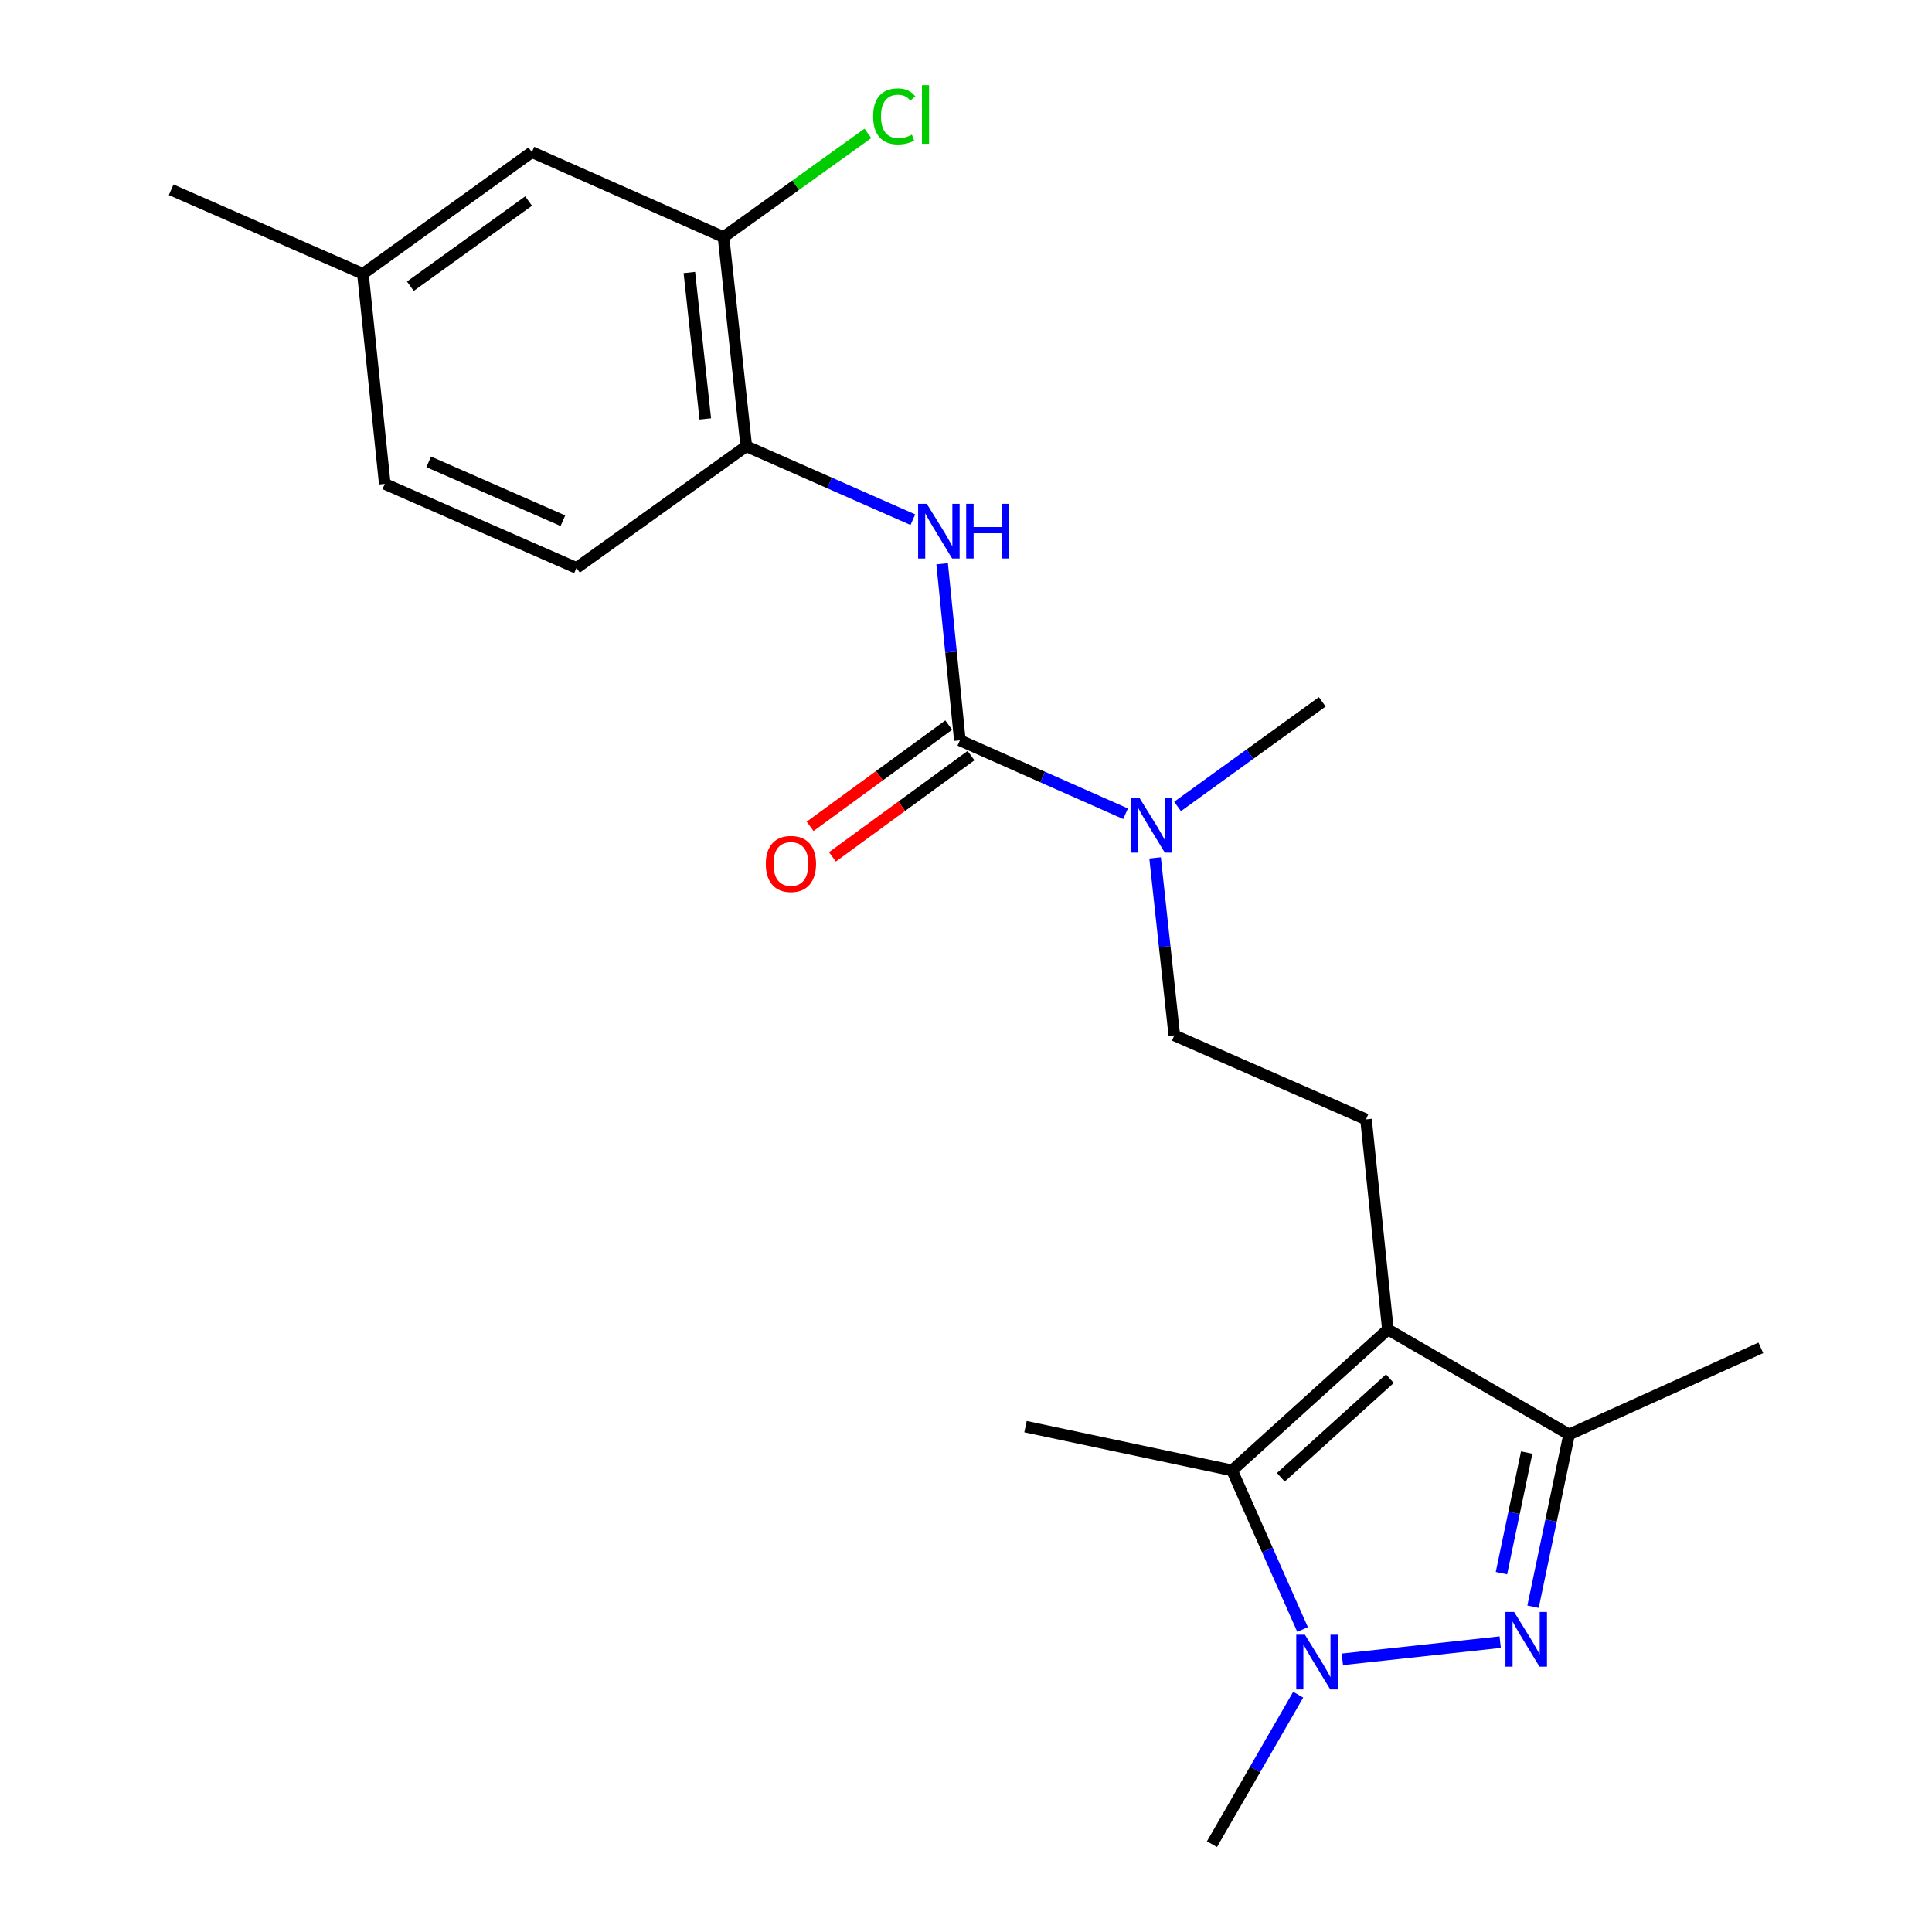 <?xml version='1.0' encoding='iso-8859-1'?>
<svg version='1.1' baseProfile='full'
              xmlns='http://www.w3.org/2000/svg'
                      xmlns:rdkit='http://www.rdkit.org/xml'
                      xmlns:xlink='http://www.w3.org/1999/xlink'
                  xml:space='preserve'
width='1000px' height='1000px' viewBox='0 0 1000 1000'>
<!-- END OF HEADER -->
<rect style='opacity:1.0;fill:#FFFFFF;stroke:none' width='1000' height='1000' x='0' y='0'> </rect>
<path class='bond-1' d='M 776.501,849.97 L 694.807,858.867' style='fill:none;fill-rule:evenodd;stroke:#0000FF;stroke-width:6px;stroke-linecap:butt;stroke-linejoin:miter;stroke-opacity:1' />
<path class='bond-3' d='M 793.495,831.635 L 802.827,787.059' style='fill:none;fill-rule:evenodd;stroke:#0000FF;stroke-width:6px;stroke-linecap:butt;stroke-linejoin:miter;stroke-opacity:1' />
<path class='bond-3' d='M 802.827,787.059 L 812.159,742.483' style='fill:none;fill-rule:evenodd;stroke:#000000;stroke-width:6px;stroke-linecap:butt;stroke-linejoin:miter;stroke-opacity:1' />
<path class='bond-3' d='M 777.145,814.253 L 783.678,783.05' style='fill:none;fill-rule:evenodd;stroke:#0000FF;stroke-width:6px;stroke-linecap:butt;stroke-linejoin:miter;stroke-opacity:1' />
<path class='bond-3' d='M 783.678,783.05 L 790.21,751.847' style='fill:none;fill-rule:evenodd;stroke:#000000;stroke-width:6px;stroke-linecap:butt;stroke-linejoin:miter;stroke-opacity:1' />
<path class='bond-0' d='M 718.378,688.135 L 812.159,742.483' style='fill:none;fill-rule:evenodd;stroke:#000000;stroke-width:6px;stroke-linecap:butt;stroke-linejoin:miter;stroke-opacity:1' />
<path class='bond-6' d='M 718.378,688.135 L 707.052,579.387' style='fill:none;fill-rule:evenodd;stroke:#000000;stroke-width:6px;stroke-linecap:butt;stroke-linejoin:miter;stroke-opacity:1' />
<path class='bond-22' d='M 718.378,688.135 L 637.738,761.08' style='fill:none;fill-rule:evenodd;stroke:#000000;stroke-width:6px;stroke-linecap:butt;stroke-linejoin:miter;stroke-opacity:1' />
<path class='bond-22' d='M 719.407,713.587 L 662.958,764.648' style='fill:none;fill-rule:evenodd;stroke:#000000;stroke-width:6px;stroke-linecap:butt;stroke-linejoin:miter;stroke-opacity:1' />
<path class='bond-2' d='M 674.209,843.424 L 655.973,802.252' style='fill:none;fill-rule:evenodd;stroke:#0000FF;stroke-width:6px;stroke-linecap:butt;stroke-linejoin:miter;stroke-opacity:1' />
<path class='bond-2' d='M 655.973,802.252 L 637.738,761.08' style='fill:none;fill-rule:evenodd;stroke:#000000;stroke-width:6px;stroke-linecap:butt;stroke-linejoin:miter;stroke-opacity:1' />
<path class='bond-15' d='M 671.945,877.177 L 649.629,915.861' style='fill:none;fill-rule:evenodd;stroke:#0000FF;stroke-width:6px;stroke-linecap:butt;stroke-linejoin:miter;stroke-opacity:1' />
<path class='bond-15' d='M 649.629,915.861 L 627.314,954.545' style='fill:none;fill-rule:evenodd;stroke:#000000;stroke-width:6px;stroke-linecap:butt;stroke-linejoin:miter;stroke-opacity:1' />
<path class='bond-17' d='M 637.738,761.08 L 530.804,738.428' style='fill:none;fill-rule:evenodd;stroke:#000000;stroke-width:6px;stroke-linecap:butt;stroke-linejoin:miter;stroke-opacity:1' />
<path class='bond-19' d='M 812.159,742.483 L 911.397,697.646' style='fill:none;fill-rule:evenodd;stroke:#000000;stroke-width:6px;stroke-linecap:butt;stroke-linejoin:miter;stroke-opacity:1' />
<path class='bond-4' d='M 496.826,383.204 L 539.708,402.202' style='fill:none;fill-rule:evenodd;stroke:#000000;stroke-width:6px;stroke-linecap:butt;stroke-linejoin:miter;stroke-opacity:1' />
<path class='bond-4' d='M 539.708,402.202 L 582.589,421.2' style='fill:none;fill-rule:evenodd;stroke:#0000FF;stroke-width:6px;stroke-linecap:butt;stroke-linejoin:miter;stroke-opacity:1' />
<path class='bond-5' d='M 496.826,383.204 L 492.239,337.504' style='fill:none;fill-rule:evenodd;stroke:#000000;stroke-width:6px;stroke-linecap:butt;stroke-linejoin:miter;stroke-opacity:1' />
<path class='bond-5' d='M 492.239,337.504 L 487.651,291.803' style='fill:none;fill-rule:evenodd;stroke:#0000FF;stroke-width:6px;stroke-linecap:butt;stroke-linejoin:miter;stroke-opacity:1' />
<path class='bond-10' d='M 491.055,375.305 L 455.186,401.512' style='fill:none;fill-rule:evenodd;stroke:#000000;stroke-width:6px;stroke-linecap:butt;stroke-linejoin:miter;stroke-opacity:1' />
<path class='bond-10' d='M 455.186,401.512 L 419.318,427.719' style='fill:none;fill-rule:evenodd;stroke:#FF0000;stroke-width:6px;stroke-linecap:butt;stroke-linejoin:miter;stroke-opacity:1' />
<path class='bond-10' d='M 502.597,391.103 L 466.729,417.31' style='fill:none;fill-rule:evenodd;stroke:#000000;stroke-width:6px;stroke-linecap:butt;stroke-linejoin:miter;stroke-opacity:1' />
<path class='bond-10' d='M 466.729,417.31 L 430.86,443.517' style='fill:none;fill-rule:evenodd;stroke:#FF0000;stroke-width:6px;stroke-linecap:butt;stroke-linejoin:miter;stroke-opacity:1' />
<path class='bond-7' d='M 472.493,268.986 L 429.383,249.976' style='fill:none;fill-rule:evenodd;stroke:#0000FF;stroke-width:6px;stroke-linecap:butt;stroke-linejoin:miter;stroke-opacity:1' />
<path class='bond-7' d='M 429.383,249.976 L 386.273,230.967' style='fill:none;fill-rule:evenodd;stroke:#000000;stroke-width:6px;stroke-linecap:butt;stroke-linejoin:miter;stroke-opacity:1' />
<path class='bond-11' d='M 707.052,579.387 L 607.825,535.898' style='fill:none;fill-rule:evenodd;stroke:#000000;stroke-width:6px;stroke-linecap:butt;stroke-linejoin:miter;stroke-opacity:1' />
<path class='bond-9' d='M 386.273,230.967 L 374.491,122.696' style='fill:none;fill-rule:evenodd;stroke:#000000;stroke-width:6px;stroke-linecap:butt;stroke-linejoin:miter;stroke-opacity:1' />
<path class='bond-9' d='M 365.056,216.843 L 356.808,141.054' style='fill:none;fill-rule:evenodd;stroke:#000000;stroke-width:6px;stroke-linecap:butt;stroke-linejoin:miter;stroke-opacity:1' />
<path class='bond-13' d='M 386.273,230.967 L 298.383,293.955' style='fill:none;fill-rule:evenodd;stroke:#000000;stroke-width:6px;stroke-linecap:butt;stroke-linejoin:miter;stroke-opacity:1' />
<path class='bond-8' d='M 597.873,444.055 L 602.849,489.976' style='fill:none;fill-rule:evenodd;stroke:#0000FF;stroke-width:6px;stroke-linecap:butt;stroke-linejoin:miter;stroke-opacity:1' />
<path class='bond-8' d='M 602.849,489.976 L 607.825,535.898' style='fill:none;fill-rule:evenodd;stroke:#000000;stroke-width:6px;stroke-linecap:butt;stroke-linejoin:miter;stroke-opacity:1' />
<path class='bond-20' d='M 609.508,417.423 L 646.954,390.346' style='fill:none;fill-rule:evenodd;stroke:#0000FF;stroke-width:6px;stroke-linecap:butt;stroke-linejoin:miter;stroke-opacity:1' />
<path class='bond-20' d='M 646.954,390.346 L 684.4,363.27' style='fill:none;fill-rule:evenodd;stroke:#000000;stroke-width:6px;stroke-linecap:butt;stroke-linejoin:miter;stroke-opacity:1' />
<path class='bond-12' d='M 374.491,122.696 L 275.285,78.74' style='fill:none;fill-rule:evenodd;stroke:#000000;stroke-width:6px;stroke-linecap:butt;stroke-linejoin:miter;stroke-opacity:1' />
<path class='bond-14' d='M 374.491,122.696 L 411.85,95.871' style='fill:none;fill-rule:evenodd;stroke:#000000;stroke-width:6px;stroke-linecap:butt;stroke-linejoin:miter;stroke-opacity:1' />
<path class='bond-14' d='M 411.85,95.871 L 449.209,69.045' style='fill:none;fill-rule:evenodd;stroke:#00CC00;stroke-width:6px;stroke-linecap:butt;stroke-linejoin:miter;stroke-opacity:1' />
<path class='bond-23' d='M 275.285,78.74 L 187.841,141.718' style='fill:none;fill-rule:evenodd;stroke:#000000;stroke-width:6px;stroke-linecap:butt;stroke-linejoin:miter;stroke-opacity:1' />
<path class='bond-23' d='M 273.602,104.063 L 212.391,148.147' style='fill:none;fill-rule:evenodd;stroke:#000000;stroke-width:6px;stroke-linecap:butt;stroke-linejoin:miter;stroke-opacity:1' />
<path class='bond-18' d='M 298.383,293.955 L 199.156,250.456' style='fill:none;fill-rule:evenodd;stroke:#000000;stroke-width:6px;stroke-linecap:butt;stroke-linejoin:miter;stroke-opacity:1' />
<path class='bond-18' d='M 291.354,269.512 L 221.895,239.062' style='fill:none;fill-rule:evenodd;stroke:#000000;stroke-width:6px;stroke-linecap:butt;stroke-linejoin:miter;stroke-opacity:1' />
<path class='bond-16' d='M 187.841,141.718 L 199.156,250.456' style='fill:none;fill-rule:evenodd;stroke:#000000;stroke-width:6px;stroke-linecap:butt;stroke-linejoin:miter;stroke-opacity:1' />
<path class='bond-21' d='M 187.841,141.718 L 88.603,98.229' style='fill:none;fill-rule:evenodd;stroke:#000000;stroke-width:6px;stroke-linecap:butt;stroke-linejoin:miter;stroke-opacity:1' />
<path  class='atom-0' d='M 783.704 834.343
L 792.984 849.343
Q 793.904 850.823, 795.384 853.503
Q 796.864 856.183, 796.944 856.343
L 796.944 834.343
L 800.704 834.343
L 800.704 862.663
L 796.824 862.663
L 786.864 846.263
Q 785.704 844.343, 784.464 842.143
Q 783.264 839.943, 782.904 839.263
L 782.904 862.663
L 779.224 862.663
L 779.224 834.343
L 783.704 834.343
' fill='#0000FF'/>
<path  class='atom-2' d='M 675.423 846.137
L 684.703 861.137
Q 685.623 862.617, 687.103 865.297
Q 688.583 867.977, 688.663 868.137
L 688.663 846.137
L 692.423 846.137
L 692.423 874.457
L 688.543 874.457
L 678.583 858.057
Q 677.423 856.137, 676.183 853.937
Q 674.983 851.737, 674.623 851.057
L 674.623 874.457
L 670.943 874.457
L 670.943 846.137
L 675.423 846.137
' fill='#0000FF'/>
<path  class='atom-6' d='M 479.697 260.763
L 488.977 275.763
Q 489.897 277.243, 491.377 279.923
Q 492.857 282.603, 492.937 282.763
L 492.937 260.763
L 496.697 260.763
L 496.697 289.083
L 492.817 289.083
L 482.857 272.683
Q 481.697 270.763, 480.457 268.563
Q 479.257 266.363, 478.897 265.683
L 478.897 289.083
L 475.217 289.083
L 475.217 260.763
L 479.697 260.763
' fill='#0000FF'/>
<path  class='atom-6' d='M 500.097 260.763
L 503.937 260.763
L 503.937 272.803
L 518.417 272.803
L 518.417 260.763
L 522.257 260.763
L 522.257 289.083
L 518.417 289.083
L 518.417 276.003
L 503.937 276.003
L 503.937 289.083
L 500.097 289.083
L 500.097 260.763
' fill='#0000FF'/>
<path  class='atom-9' d='M 589.782 413
L 599.062 428
Q 599.982 429.48, 601.462 432.16
Q 602.942 434.84, 603.022 435
L 603.022 413
L 606.782 413
L 606.782 441.32
L 602.902 441.32
L 592.942 424.92
Q 591.782 423, 590.542 420.8
Q 589.342 418.6, 588.982 417.92
L 588.982 441.32
L 585.302 441.32
L 585.302 413
L 589.782 413
' fill='#0000FF'/>
<path  class='atom-11' d='M 396.381 447.175
Q 396.381 440.375, 399.741 436.575
Q 403.101 432.775, 409.381 432.775
Q 415.661 432.775, 419.021 436.575
Q 422.381 440.375, 422.381 447.175
Q 422.381 454.055, 418.981 457.975
Q 415.581 461.855, 409.381 461.855
Q 403.141 461.855, 399.741 457.975
Q 396.381 454.095, 396.381 447.175
M 409.381 458.655
Q 413.701 458.655, 416.021 455.775
Q 418.381 452.855, 418.381 447.175
Q 418.381 441.615, 416.021 438.815
Q 413.701 435.975, 409.381 435.975
Q 405.061 435.975, 402.701 438.775
Q 400.381 441.575, 400.381 447.175
Q 400.381 452.895, 402.701 455.775
Q 405.061 458.655, 409.381 458.655
' fill='#FF0000'/>
<path  class='atom-15' d='M 451.928 60.231
Q 451.928 53.191, 455.208 49.511
Q 458.528 45.791, 464.808 45.791
Q 470.648 45.791, 473.768 49.911
L 471.128 52.071
Q 468.848 49.071, 464.808 49.071
Q 460.528 49.071, 458.248 51.951
Q 456.008 54.791, 456.008 60.231
Q 456.008 65.831, 458.328 68.711
Q 460.688 71.591, 465.248 71.591
Q 468.368 71.591, 472.008 69.711
L 473.128 72.711
Q 471.648 73.671, 469.408 74.231
Q 467.168 74.791, 464.688 74.791
Q 458.528 74.791, 455.208 71.031
Q 451.928 67.271, 451.928 60.231
' fill='#00CC00'/>
<path  class='atom-15' d='M 477.208 44.071
L 480.888 44.071
L 480.888 74.431
L 477.208 74.431
L 477.208 44.071
' fill='#00CC00'/>
</svg>

